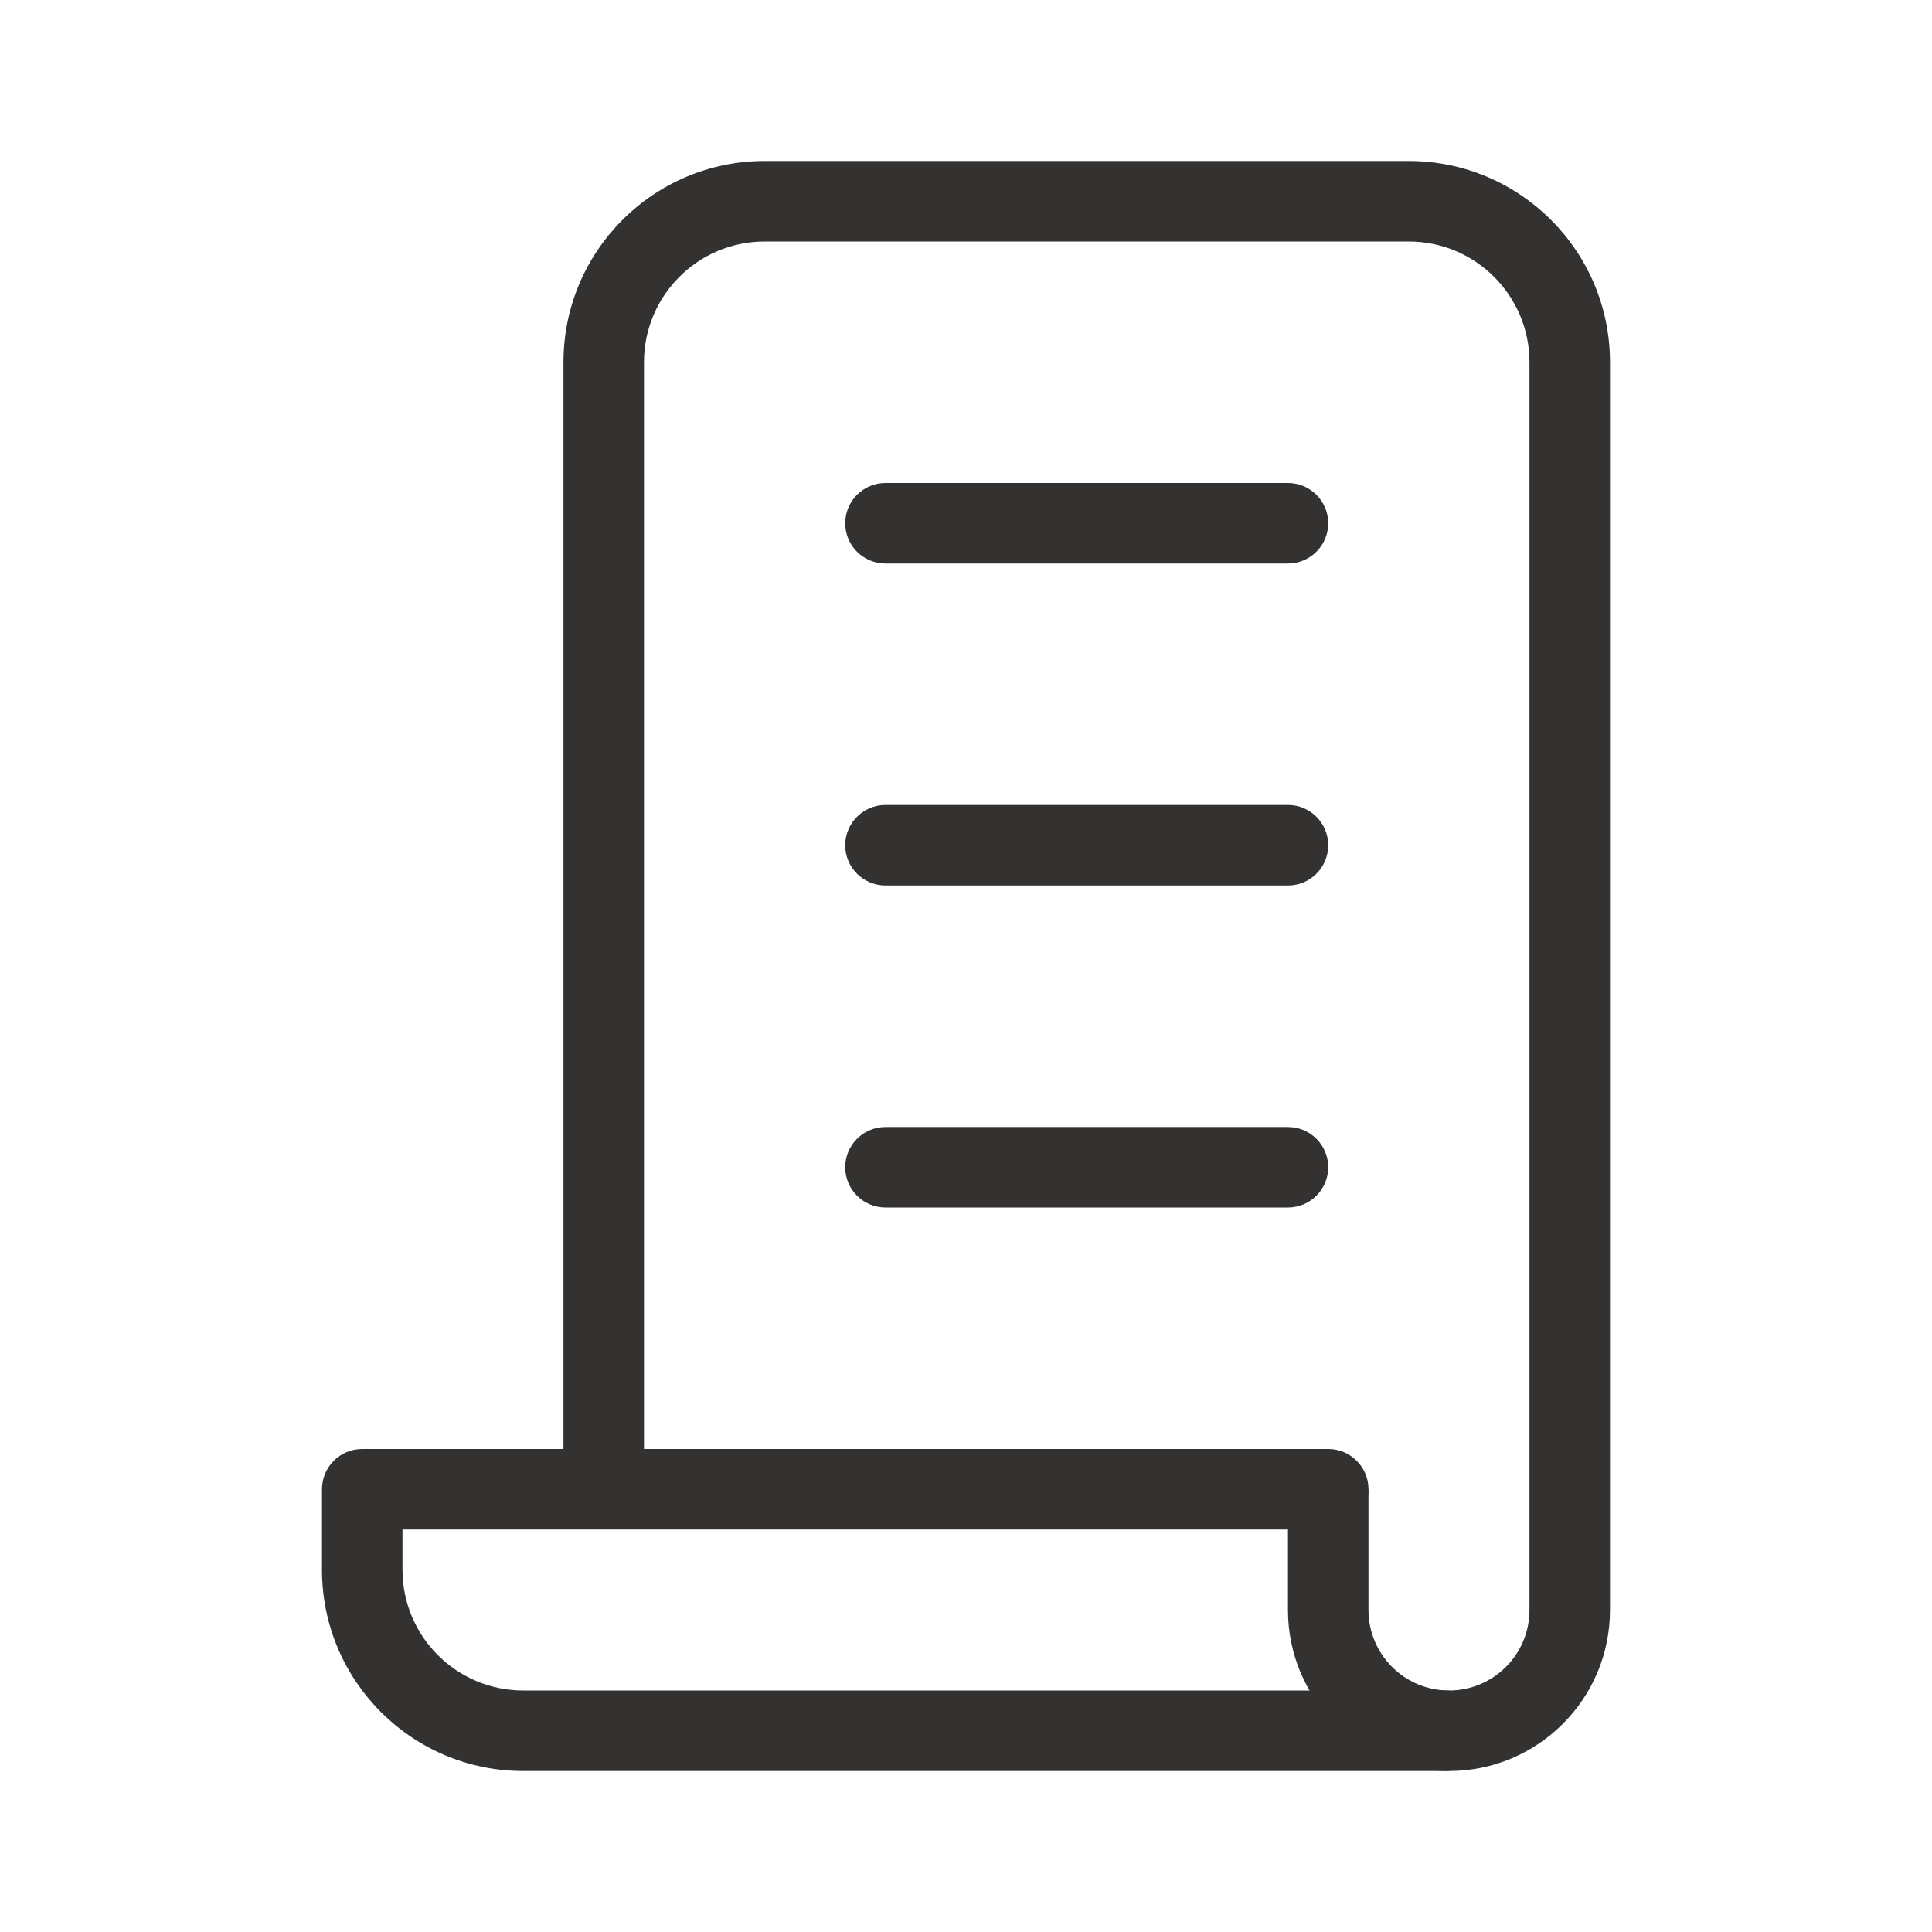 <svg width="64" height="64" viewBox="0 0 64 64" fill="none" xmlns="http://www.w3.org/2000/svg">
<path fill-rule="evenodd" clip-rule="evenodd" d="M18.666 12C18.666 8.318 21.651 5.333 25.333 5.333H46.666C50.348 5.333 53.333 8.318 53.333 12V53.334C53.333 56.279 50.945 58.667 47.999 58.667C45.054 58.667 42.666 56.279 42.666 53.334V49.334H45.333V53.334C45.333 54.806 46.527 56 47.999 56C49.472 56 50.666 54.806 50.666 53.334V12C50.666 9.791 48.875 8 46.666 8H25.333C23.124 8 21.333 9.791 21.333 12V49.334H18.666V12Z" fill="#343131"/>
<path fill-rule="evenodd" clip-rule="evenodd" d="M10.666 49.333C10.666 48.597 11.263 48 11.999 48H43.999C44.736 48 45.333 48.597 45.333 49.333C45.333 50.07 44.736 50.667 43.999 50.667H13.333V52C13.333 54.209 15.124 56 17.333 56H47.999V58.667H17.333C13.651 58.667 10.666 55.682 10.666 52V49.333ZM27.999 17.333C27.999 16.597 28.596 16 29.333 16H42.666C43.402 16 43.999 16.597 43.999 17.333C43.999 18.07 43.402 18.667 42.666 18.667H29.333C28.596 18.667 27.999 18.07 27.999 17.333ZM27.999 28C27.999 27.264 28.596 26.666 29.333 26.666H42.666C43.402 26.666 43.999 27.264 43.999 28C43.999 28.736 43.402 29.333 42.666 29.333H29.333C28.596 29.333 27.999 28.736 27.999 28ZM27.999 38.667C27.999 37.931 28.596 37.334 29.333 37.334H42.666C43.402 37.334 43.999 37.931 43.999 38.667C43.999 39.403 43.402 40 42.666 40H29.333C28.596 40 27.999 39.403 27.999 38.667Z" fill="#343131"/>
</svg>
